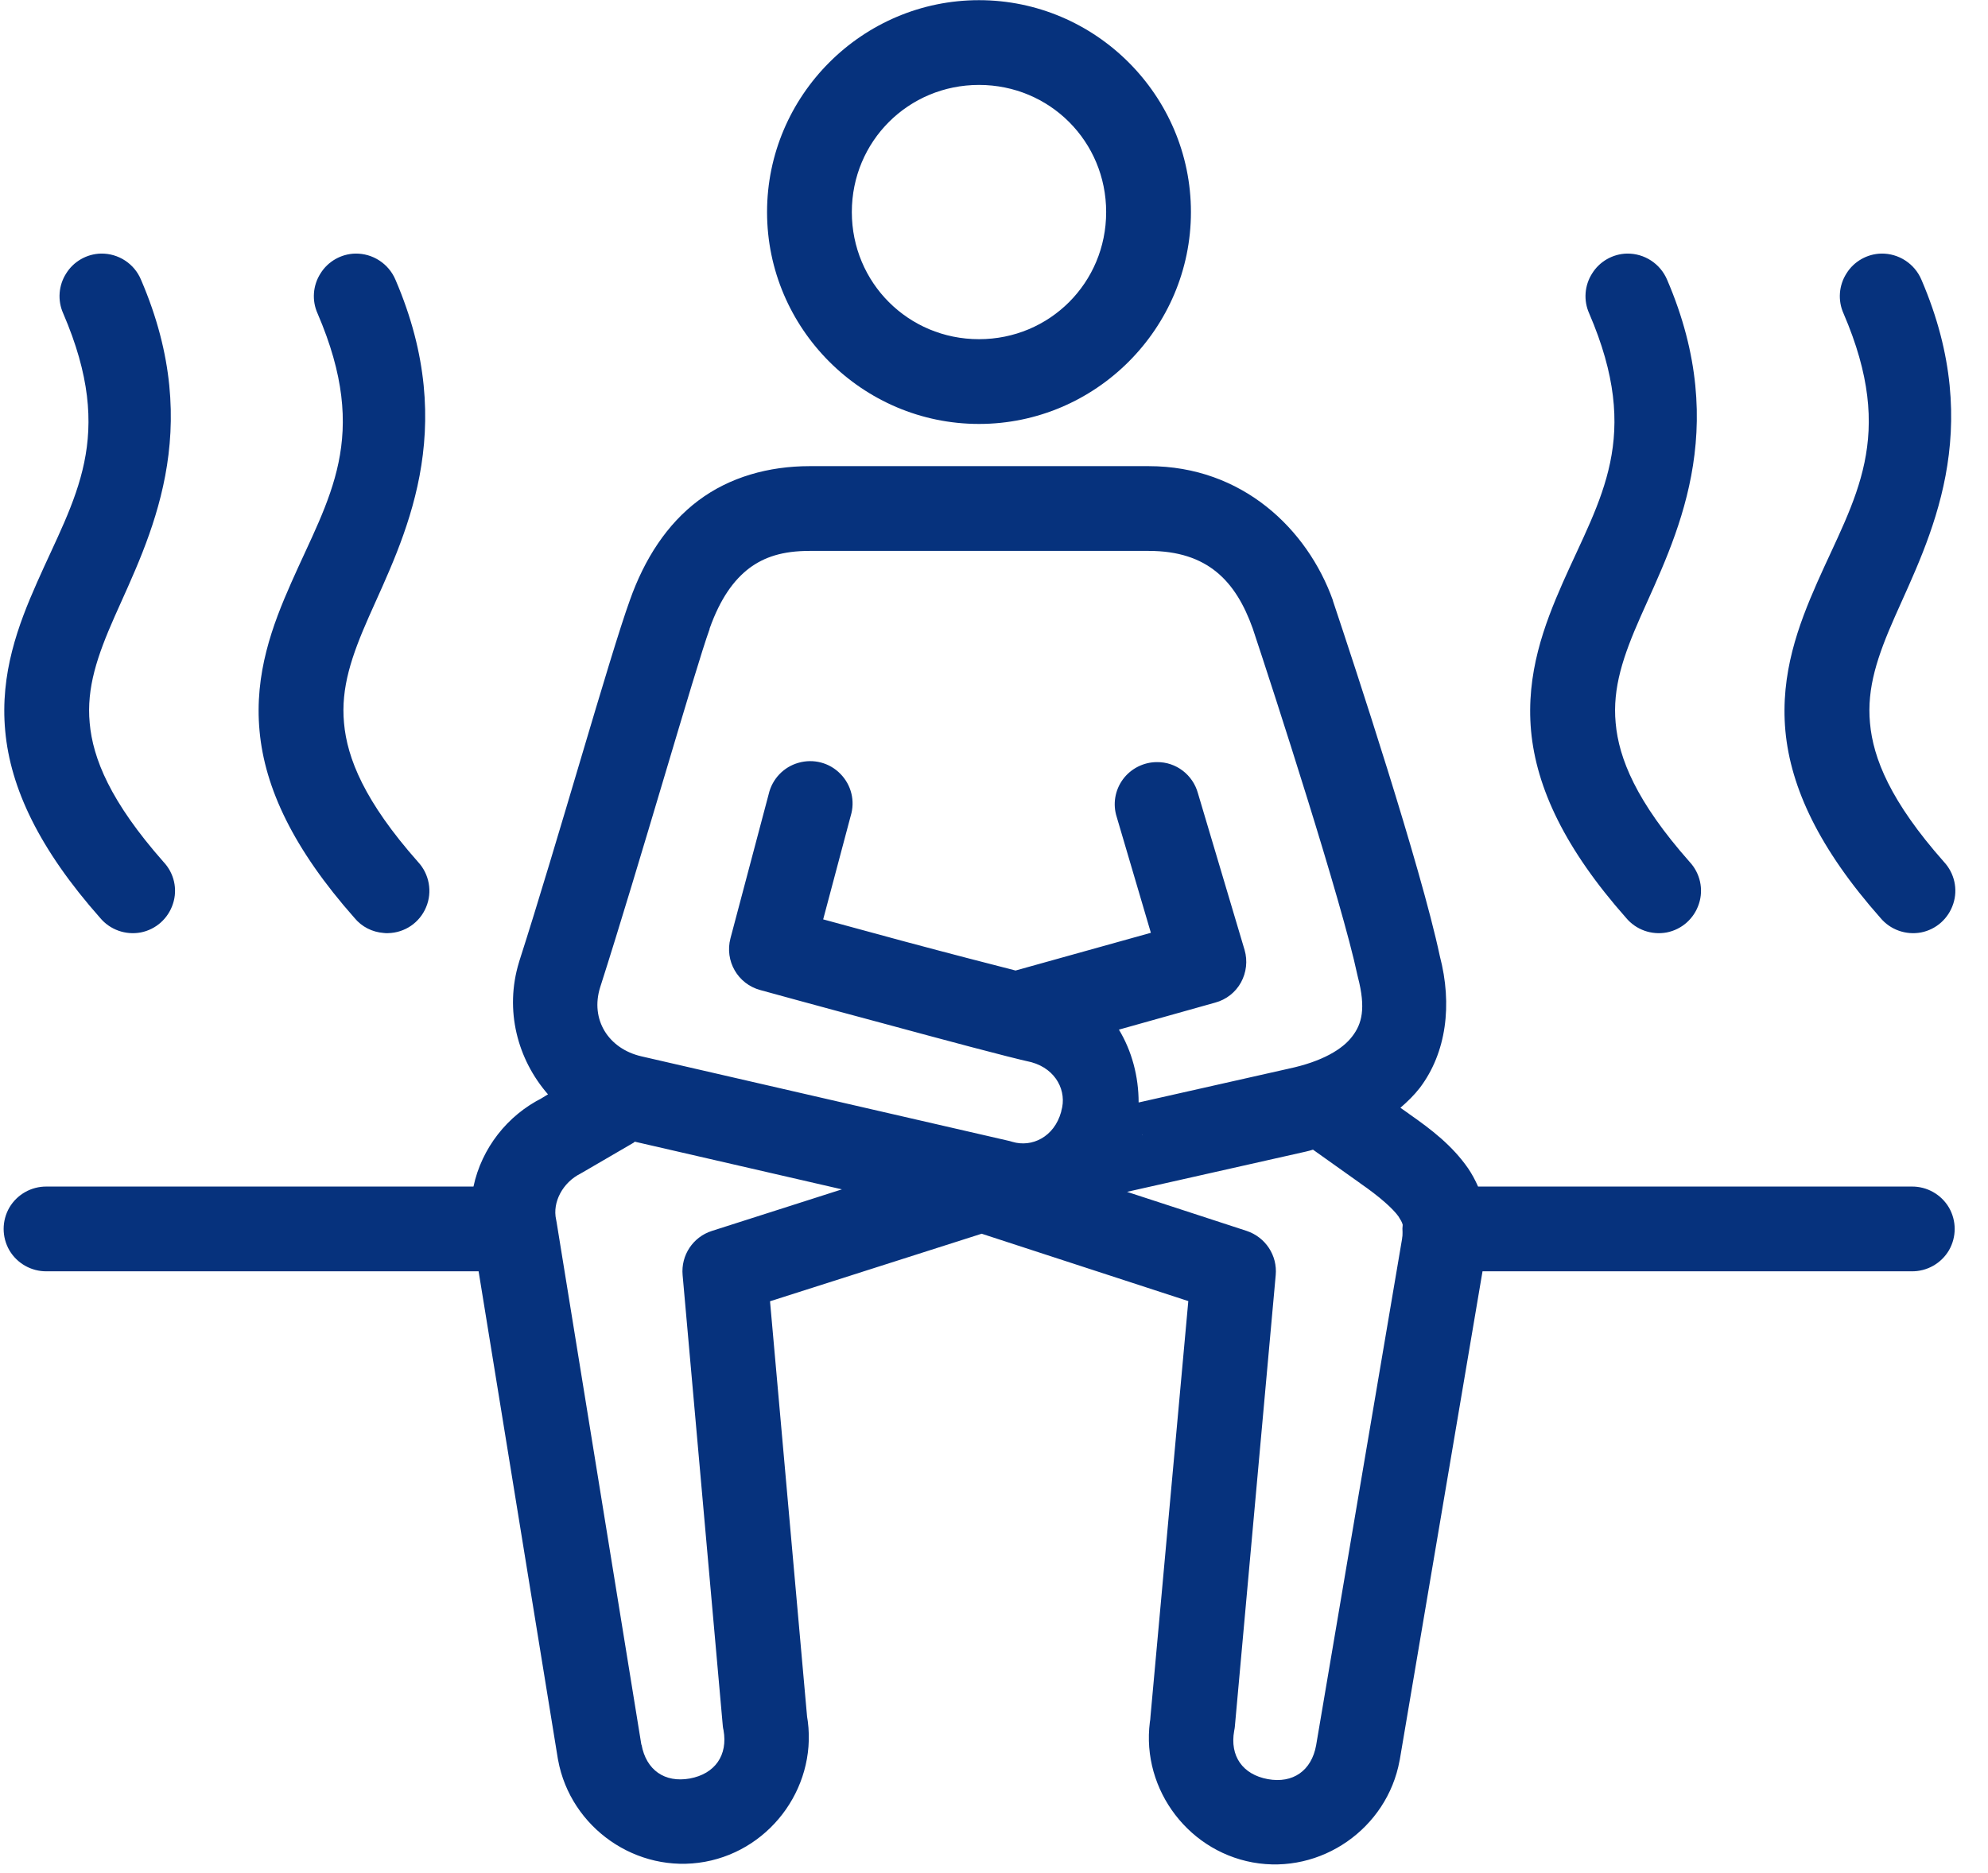 <?xml version="1.0" encoding="UTF-8" standalone="no"?><svg xmlns="http://www.w3.org/2000/svg" xmlns:xlink="http://www.w3.org/1999/xlink" fill="#06327d" height="44.2" preserveAspectRatio="xMidYMid meet" version="1" viewBox="1.9 3.0 46.9 44.2" width="46.9" zoomAndPan="magnify"><g id="change1_1"><path d="M 24.996 3.004 C 22.246 3.004 19.996 5.254 19.996 8.004 C 19.996 10.754 22.246 13.004 24.996 13.004 C 27.746 13.004 29.996 10.754 29.996 8.004 C 29.996 5.254 27.746 3.004 24.996 3.004 Z M 24.996 5.004 C 26.664 5.004 27.996 6.336 27.996 8.004 C 27.996 9.672 26.664 11.004 24.996 11.004 C 23.328 11.004 21.996 9.672 21.996 8.004 C 21.996 6.336 23.328 5.004 24.996 5.004 Z M 4.281 8.984 C 3.949 8.992 3.637 9.168 3.461 9.453 C 3.281 9.734 3.254 10.09 3.391 10.395 C 4.652 13.324 3.656 14.742 2.773 16.746 C 2.328 17.75 1.898 18.895 2.023 20.246 C 2.145 21.594 2.824 23.035 4.262 24.66 C 4.496 24.941 4.863 25.07 5.219 25.004 C 5.578 24.934 5.867 24.676 5.98 24.328 C 6.094 23.984 6.008 23.605 5.758 23.34 C 4.5 21.914 4.09 20.895 4.016 20.062 C 3.938 19.23 4.195 18.477 4.602 17.555 C 5.418 15.711 6.766 13.176 5.227 9.602 C 5.07 9.223 4.695 8.977 4.281 8.984 Z M 10.281 8.984 C 9.949 8.992 9.637 9.168 9.461 9.453 C 9.281 9.734 9.254 10.09 9.391 10.395 C 10.652 13.324 9.656 14.742 8.773 16.746 C 8.328 17.75 7.898 18.895 8.023 20.246 C 8.145 21.594 8.824 23.035 10.262 24.66 C 10.434 24.871 10.684 24.996 10.953 25.016 C 10.988 25.02 11.02 25.023 11.055 25.02 C 11.449 25.012 11.801 24.773 11.953 24.406 C 12.105 24.043 12.027 23.625 11.762 23.34 C 10.5 21.914 10.09 20.895 10.016 20.062 C 9.938 19.23 10.195 18.477 10.602 17.555 C 11.418 15.711 12.766 13.176 11.23 9.602 C 11.07 9.223 10.695 8.977 10.281 8.984 Z M 40.281 8.984 C 39.949 8.992 39.637 9.168 39.461 9.453 C 39.281 9.734 39.254 10.09 39.391 10.395 C 40.652 13.324 39.656 14.742 38.77 16.746 C 38.328 17.75 37.898 18.895 38.02 20.246 C 38.145 21.594 38.824 23.035 40.262 24.66 C 40.496 24.941 40.863 25.07 41.219 25.004 C 41.578 24.934 41.867 24.676 41.98 24.328 C 42.094 23.984 42.008 23.605 41.762 23.34 C 40.5 21.914 40.09 20.895 40.016 20.062 C 39.938 19.23 40.195 18.477 40.602 17.555 C 41.418 15.711 42.766 13.176 41.23 9.602 C 41.07 9.223 40.695 8.977 40.281 8.984 Z M 46.281 8.984 C 45.949 8.992 45.637 9.168 45.461 9.453 C 45.281 9.734 45.254 10.09 45.391 10.395 C 46.652 13.324 45.656 14.742 44.77 16.746 C 44.328 17.75 43.898 18.895 44.02 20.246 C 44.145 21.594 44.824 23.035 46.262 24.66 C 46.496 24.941 46.863 25.07 47.219 25.004 C 47.578 24.934 47.867 24.676 47.98 24.328 C 48.094 23.984 48.008 23.605 47.762 23.34 C 46.5 21.914 46.09 20.895 46.016 20.062 C 45.938 19.23 46.195 18.477 46.602 17.555 C 47.418 15.711 48.766 13.176 47.23 9.602 C 47.07 9.223 46.695 8.977 46.281 8.984 Z M 21 14 C 20.035 14 19.113 14.258 18.375 14.812 C 17.637 15.367 17.105 16.184 16.758 17.168 C 16.289 18.461 15.035 22.934 14.148 25.691 C 14.148 25.695 14.145 25.699 14.145 25.703 C 13.797 26.84 14.109 28 14.828 28.824 L 14.641 28.938 L 14.699 28.906 C 13.867 29.32 13.262 30.098 13.07 31 L 3 31 C 2.641 30.996 2.305 31.184 2.121 31.496 C 1.941 31.809 1.941 32.191 2.121 32.504 C 2.305 32.816 2.641 33.004 3 33 L 13.191 33 L 15.062 44.512 C 15.062 44.516 15.066 44.523 15.066 44.531 C 15.359 46.133 16.922 47.227 18.531 46.934 C 20.133 46.641 21.227 45.078 20.934 43.469 L 20.945 43.562 L 20.066 33.707 L 25.059 32.113 L 29.934 33.703 L 29.035 43.578 L 29.051 43.484 C 28.758 45.094 29.852 46.656 31.453 46.949 C 33.062 47.242 34.625 46.148 34.918 44.547 C 34.918 44.543 34.918 44.539 34.922 44.531 L 36.875 33 L 47 33 C 47.359 33.004 47.695 32.816 47.879 32.504 C 48.059 32.191 48.059 31.809 47.879 31.496 C 47.695 31.184 47.359 30.996 47 31 L 36.77 31 C 36.703 30.848 36.625 30.703 36.535 30.57 C 36.16 30.031 35.672 29.656 35.141 29.285 L 35.137 29.281 L 34.938 29.141 C 35.105 28.996 35.262 28.844 35.398 28.668 C 36.023 27.84 36.168 26.707 35.867 25.559 C 35.422 23.457 33.852 18.691 33.348 17.184 C 33.348 17.176 33.344 17.172 33.344 17.164 C 32.742 15.484 31.207 14 29 14 Z M 21 16 L 29 16 C 30.391 16 31.055 16.715 31.453 17.828 C 31.953 19.328 33.562 24.297 33.922 26.004 C 33.926 26.023 33.93 26.039 33.934 26.055 C 34.129 26.801 34.027 27.164 33.801 27.457 C 33.578 27.754 33.098 28.051 32.297 28.219 C 32.289 28.223 32.285 28.223 32.281 28.223 L 28.762 29.016 C 28.762 28.402 28.602 27.801 28.297 27.297 L 30.566 26.66 C 30.828 26.59 31.047 26.418 31.176 26.184 C 31.305 25.949 31.336 25.672 31.262 25.418 L 30.16 21.715 C 30.039 21.281 29.645 20.98 29.195 20.984 C 28.879 20.984 28.578 21.137 28.391 21.391 C 28.203 21.648 28.148 21.977 28.246 22.281 L 29.051 25.012 L 25.859 25.902 C 25.176 25.727 24.34 25.512 23.219 25.211 C 22.234 24.945 21.836 24.836 21.32 24.695 L 21.969 22.254 C 22.078 21.902 21.984 21.523 21.727 21.262 C 21.473 21 21.094 20.898 20.738 21 C 20.387 21.098 20.117 21.383 20.035 21.738 L 19.133 25.141 C 18.992 25.676 19.305 26.219 19.836 26.363 C 19.836 26.363 21.211 26.742 22.703 27.141 C 24.172 27.539 25.668 27.941 26.234 28.066 C 26.824 28.23 27.074 28.758 26.938 29.215 C 26.938 29.223 26.934 29.23 26.934 29.238 C 26.77 29.832 26.242 30.082 25.785 29.945 C 25.766 29.938 25.742 29.934 25.719 29.926 L 17.027 27.926 C 16.254 27.746 15.82 27.059 16.059 26.297 C 16.969 23.457 18.309 18.754 18.641 17.844 C 18.641 17.84 18.641 17.836 18.641 17.832 C 18.895 17.117 19.215 16.684 19.574 16.41 C 19.934 16.141 20.367 16 21 16 Z M 28.859 29.766 L 28.855 29.793 C 28.855 29.785 28.852 29.781 28.855 29.777 C 28.855 29.77 28.859 29.77 28.859 29.766 Z M 16.875 29.941 L 21.762 31.066 L 18.695 32.047 C 18.25 32.188 17.961 32.621 18.004 33.09 L 18.953 43.738 C 18.957 43.77 18.961 43.797 18.969 43.828 C 19.074 44.418 18.77 44.859 18.172 44.969 C 17.582 45.074 17.145 44.77 17.035 44.172 L 17.031 44.172 L 15.031 31.84 C 15.027 31.82 15.023 31.801 15.02 31.781 C 14.926 31.367 15.18 30.902 15.594 30.695 C 15.609 30.684 15.629 30.676 15.648 30.664 L 16.848 29.965 C 16.859 29.957 16.867 29.949 16.875 29.941 Z M 32.875 30.129 L 33.984 30.918 C 33.984 30.918 33.988 30.918 33.988 30.922 C 34.457 31.246 34.762 31.523 34.891 31.703 C 34.945 31.789 34.977 31.84 34.992 31.902 C 34.984 31.961 34.984 32.02 34.988 32.078 C 34.984 32.121 34.992 32.145 34.98 32.203 C 34.98 32.211 34.977 32.223 34.977 32.234 L 32.949 44.188 C 32.84 44.785 32.402 45.09 31.812 44.984 C 31.215 44.875 30.91 44.438 31.016 43.844 C 31.023 43.816 31.027 43.785 31.031 43.754 L 31.996 33.09 C 32.039 32.625 31.754 32.195 31.312 32.047 L 28.488 31.125 L 32.703 30.176 C 32.766 30.164 32.82 30.145 32.875 30.129 Z" fill="inherit"/></g></svg>
